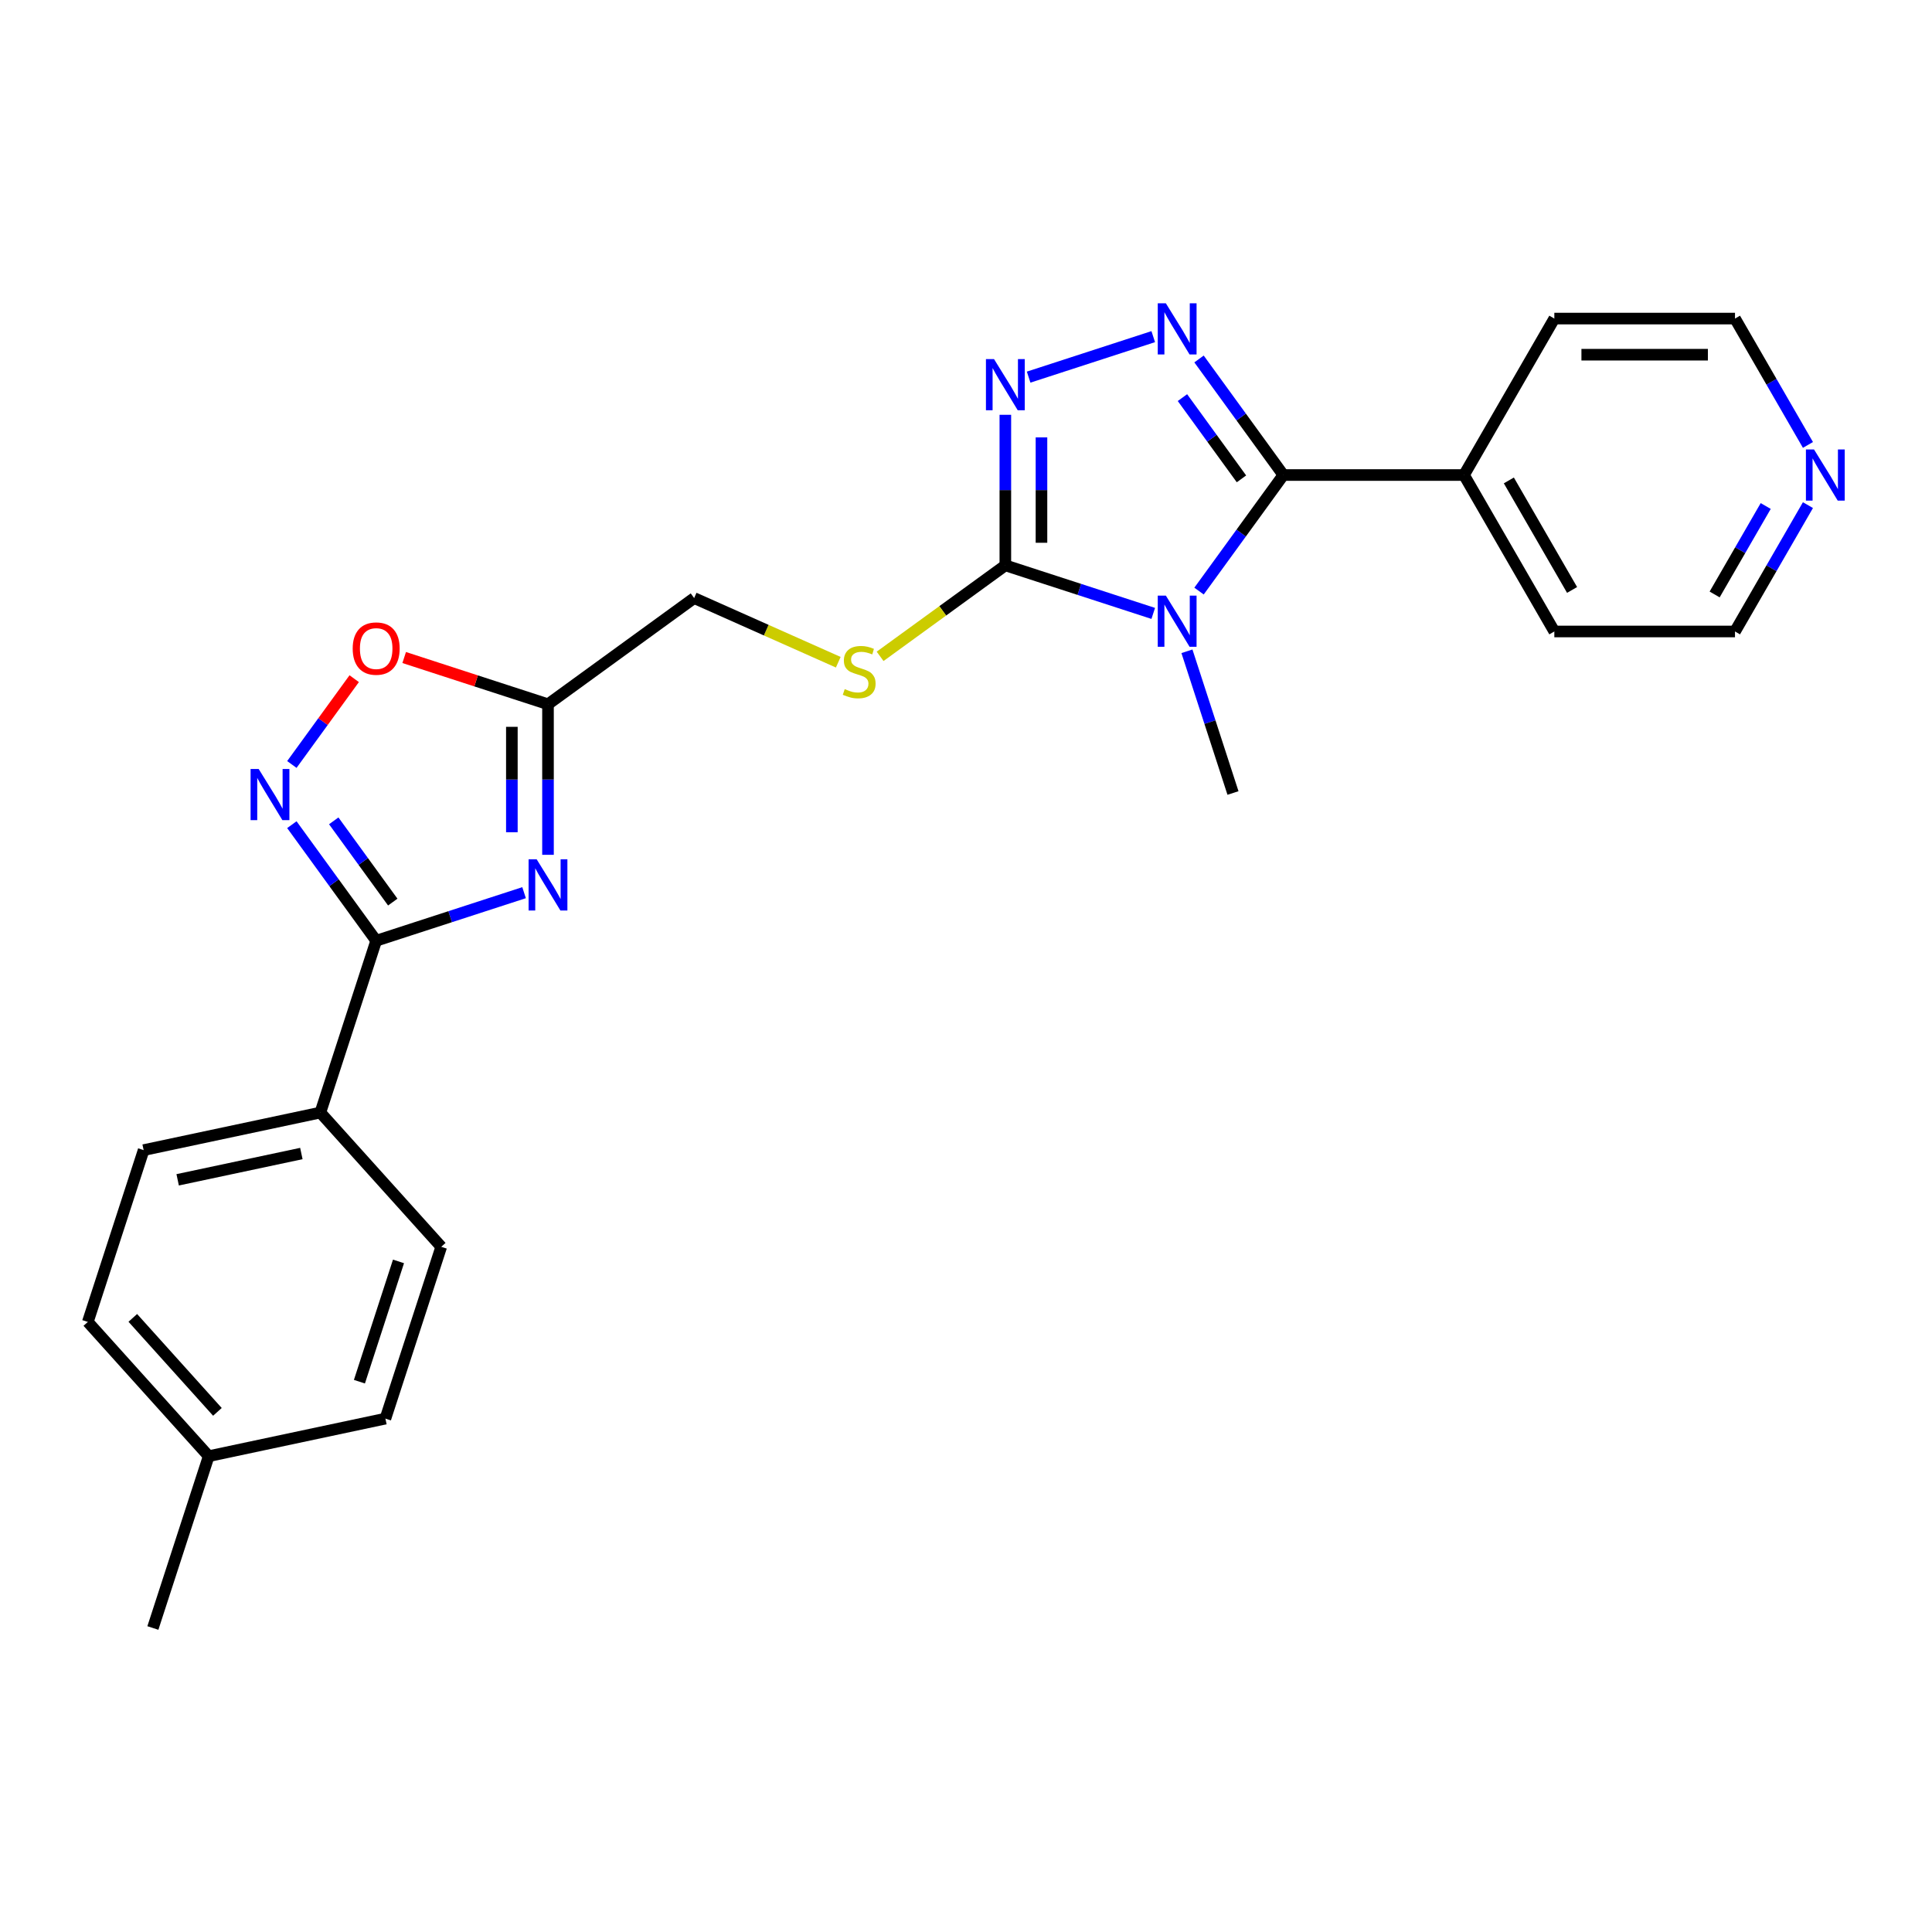 <?xml version='1.0' encoding='iso-8859-1'?>
<svg version='1.1' baseProfile='full'
              xmlns='http://www.w3.org/2000/svg'
                      xmlns:rdkit='http://www.rdkit.org/xml'
                      xmlns:xlink='http://www.w3.org/1999/xlink'
                  xml:space='preserve'
width='1000px' height='1000px' viewBox='0 0 1000 1000'>
<!-- END OF HEADER -->
<rect style='opacity:1.0;fill:#FFFFFF;stroke:none' width='1000' height='1000' x='0' y='0'> </rect>
<path class='bond-0' d='M 620.615,305.944 L 642.437,275.908' style='fill:none;fill-rule:evenodd;stroke:#0000FF;stroke-width:6px;stroke-linecap:butt;stroke-linejoin:miter;stroke-opacity:1' />
<path class='bond-0' d='M 642.437,275.908 L 664.259,245.873' style='fill:none;fill-rule:evenodd;stroke:#000000;stroke-width:6px;stroke-linecap:butt;stroke-linejoin:miter;stroke-opacity:1' />
<path class='bond-2' d='M 596.916,317.5 L 558.64,305.063' style='fill:none;fill-rule:evenodd;stroke:#0000FF;stroke-width:6px;stroke-linecap:butt;stroke-linejoin:miter;stroke-opacity:1' />
<path class='bond-2' d='M 558.64,305.063 L 520.365,292.627' style='fill:none;fill-rule:evenodd;stroke:#000000;stroke-width:6px;stroke-linecap:butt;stroke-linejoin:miter;stroke-opacity:1' />
<path class='bond-16' d='M 614.358,337.101 L 626.275,373.777' style='fill:none;fill-rule:evenodd;stroke:#0000FF;stroke-width:6px;stroke-linecap:butt;stroke-linejoin:miter;stroke-opacity:1' />
<path class='bond-16' d='M 626.275,373.777 L 638.192,410.454' style='fill:none;fill-rule:evenodd;stroke:#000000;stroke-width:6px;stroke-linecap:butt;stroke-linejoin:miter;stroke-opacity:1' />
<path class='bond-1' d='M 664.259,245.873 L 642.437,215.837' style='fill:none;fill-rule:evenodd;stroke:#000000;stroke-width:6px;stroke-linecap:butt;stroke-linejoin:miter;stroke-opacity:1' />
<path class='bond-1' d='M 642.437,215.837 L 620.615,185.802' style='fill:none;fill-rule:evenodd;stroke:#0000FF;stroke-width:6px;stroke-linecap:butt;stroke-linejoin:miter;stroke-opacity:1' />
<path class='bond-1' d='M 642.582,247.855 L 627.307,226.83' style='fill:none;fill-rule:evenodd;stroke:#000000;stroke-width:6px;stroke-linecap:butt;stroke-linejoin:miter;stroke-opacity:1' />
<path class='bond-1' d='M 627.307,226.83 L 612.031,205.805' style='fill:none;fill-rule:evenodd;stroke:#0000FF;stroke-width:6px;stroke-linecap:butt;stroke-linejoin:miter;stroke-opacity:1' />
<path class='bond-11' d='M 664.259,245.873 L 757.767,245.873' style='fill:none;fill-rule:evenodd;stroke:#000000;stroke-width:6px;stroke-linecap:butt;stroke-linejoin:miter;stroke-opacity:1' />
<path class='bond-25' d='M 596.916,174.246 L 532.42,195.202' style='fill:none;fill-rule:evenodd;stroke:#0000FF;stroke-width:6px;stroke-linecap:butt;stroke-linejoin:miter;stroke-opacity:1' />
<path class='bond-4' d='M 520.365,292.627 L 520.365,253.662' style='fill:none;fill-rule:evenodd;stroke:#000000;stroke-width:6px;stroke-linecap:butt;stroke-linejoin:miter;stroke-opacity:1' />
<path class='bond-4' d='M 520.365,253.662 L 520.365,214.697' style='fill:none;fill-rule:evenodd;stroke:#0000FF;stroke-width:6px;stroke-linecap:butt;stroke-linejoin:miter;stroke-opacity:1' />
<path class='bond-4' d='M 539.066,280.937 L 539.066,253.662' style='fill:none;fill-rule:evenodd;stroke:#000000;stroke-width:6px;stroke-linecap:butt;stroke-linejoin:miter;stroke-opacity:1' />
<path class='bond-4' d='M 539.066,253.662 L 539.066,226.387' style='fill:none;fill-rule:evenodd;stroke:#0000FF;stroke-width:6px;stroke-linecap:butt;stroke-linejoin:miter;stroke-opacity:1' />
<path class='bond-9' d='M 520.365,292.627 L 487.954,316.174' style='fill:none;fill-rule:evenodd;stroke:#000000;stroke-width:6px;stroke-linecap:butt;stroke-linejoin:miter;stroke-opacity:1' />
<path class='bond-9' d='M 487.954,316.174 L 455.543,339.722' style='fill:none;fill-rule:evenodd;stroke:#CCCC00;stroke-width:6px;stroke-linecap:butt;stroke-linejoin:miter;stroke-opacity:1' />
<path class='bond-3' d='M 283.642,442.448 L 283.642,403.484' style='fill:none;fill-rule:evenodd;stroke:#0000FF;stroke-width:6px;stroke-linecap:butt;stroke-linejoin:miter;stroke-opacity:1' />
<path class='bond-3' d='M 283.642,403.484 L 283.642,364.519' style='fill:none;fill-rule:evenodd;stroke:#000000;stroke-width:6px;stroke-linecap:butt;stroke-linejoin:miter;stroke-opacity:1' />
<path class='bond-3' d='M 264.94,430.759 L 264.94,403.484' style='fill:none;fill-rule:evenodd;stroke:#0000FF;stroke-width:6px;stroke-linecap:butt;stroke-linejoin:miter;stroke-opacity:1' />
<path class='bond-3' d='M 264.94,403.484 L 264.94,376.208' style='fill:none;fill-rule:evenodd;stroke:#000000;stroke-width:6px;stroke-linecap:butt;stroke-linejoin:miter;stroke-opacity:1' />
<path class='bond-5' d='M 271.261,462.05 L 232.986,474.486' style='fill:none;fill-rule:evenodd;stroke:#0000FF;stroke-width:6px;stroke-linecap:butt;stroke-linejoin:miter;stroke-opacity:1' />
<path class='bond-5' d='M 232.986,474.486 L 194.71,486.922' style='fill:none;fill-rule:evenodd;stroke:#000000;stroke-width:6px;stroke-linecap:butt;stroke-linejoin:miter;stroke-opacity:1' />
<path class='bond-10' d='M 194.71,486.922 L 165.815,575.854' style='fill:none;fill-rule:evenodd;stroke:#000000;stroke-width:6px;stroke-linecap:butt;stroke-linejoin:miter;stroke-opacity:1' />
<path class='bond-27' d='M 194.71,486.922 L 172.888,456.887' style='fill:none;fill-rule:evenodd;stroke:#000000;stroke-width:6px;stroke-linecap:butt;stroke-linejoin:miter;stroke-opacity:1' />
<path class='bond-27' d='M 172.888,456.887 L 151.066,426.851' style='fill:none;fill-rule:evenodd;stroke:#0000FF;stroke-width:6px;stroke-linecap:butt;stroke-linejoin:miter;stroke-opacity:1' />
<path class='bond-27' d='M 203.294,466.919 L 188.018,445.894' style='fill:none;fill-rule:evenodd;stroke:#000000;stroke-width:6px;stroke-linecap:butt;stroke-linejoin:miter;stroke-opacity:1' />
<path class='bond-27' d='M 188.018,445.894 L 172.743,424.869' style='fill:none;fill-rule:evenodd;stroke:#0000FF;stroke-width:6px;stroke-linecap:butt;stroke-linejoin:miter;stroke-opacity:1' />
<path class='bond-6' d='M 151.066,395.694 L 167.2,373.488' style='fill:none;fill-rule:evenodd;stroke:#0000FF;stroke-width:6px;stroke-linecap:butt;stroke-linejoin:miter;stroke-opacity:1' />
<path class='bond-6' d='M 167.2,373.488 L 183.334,351.281' style='fill:none;fill-rule:evenodd;stroke:#FF0000;stroke-width:6px;stroke-linecap:butt;stroke-linejoin:miter;stroke-opacity:1' />
<path class='bond-7' d='M 283.642,364.519 L 359.291,309.556' style='fill:none;fill-rule:evenodd;stroke:#000000;stroke-width:6px;stroke-linecap:butt;stroke-linejoin:miter;stroke-opacity:1' />
<path class='bond-8' d='M 283.642,364.519 L 246.423,352.426' style='fill:none;fill-rule:evenodd;stroke:#000000;stroke-width:6px;stroke-linecap:butt;stroke-linejoin:miter;stroke-opacity:1' />
<path class='bond-8' d='M 246.423,352.426 L 209.204,340.333' style='fill:none;fill-rule:evenodd;stroke:#FF0000;stroke-width:6px;stroke-linecap:butt;stroke-linejoin:miter;stroke-opacity:1' />
<path class='bond-12' d='M 433.887,342.768 L 396.589,326.162' style='fill:none;fill-rule:evenodd;stroke:#CCCC00;stroke-width:6px;stroke-linecap:butt;stroke-linejoin:miter;stroke-opacity:1' />
<path class='bond-12' d='M 396.589,326.162 L 359.291,309.556' style='fill:none;fill-rule:evenodd;stroke:#000000;stroke-width:6px;stroke-linecap:butt;stroke-linejoin:miter;stroke-opacity:1' />
<path class='bond-14' d='M 165.815,575.854 L 74.35,595.295' style='fill:none;fill-rule:evenodd;stroke:#000000;stroke-width:6px;stroke-linecap:butt;stroke-linejoin:miter;stroke-opacity:1' />
<path class='bond-14' d='M 155.983,597.063 L 91.958,610.672' style='fill:none;fill-rule:evenodd;stroke:#000000;stroke-width:6px;stroke-linecap:butt;stroke-linejoin:miter;stroke-opacity:1' />
<path class='bond-15' d='M 165.815,575.854 L 228.384,645.344' style='fill:none;fill-rule:evenodd;stroke:#000000;stroke-width:6px;stroke-linecap:butt;stroke-linejoin:miter;stroke-opacity:1' />
<path class='bond-22' d='M 757.767,245.873 L 804.521,164.892' style='fill:none;fill-rule:evenodd;stroke:#000000;stroke-width:6px;stroke-linecap:butt;stroke-linejoin:miter;stroke-opacity:1' />
<path class='bond-23' d='M 757.767,245.873 L 804.521,326.853' style='fill:none;fill-rule:evenodd;stroke:#000000;stroke-width:6px;stroke-linecap:butt;stroke-linejoin:miter;stroke-opacity:1' />
<path class='bond-23' d='M 780.976,248.669 L 813.704,305.355' style='fill:none;fill-rule:evenodd;stroke:#000000;stroke-width:6px;stroke-linecap:butt;stroke-linejoin:miter;stroke-opacity:1' />
<path class='bond-13' d='M 935.789,261.451 L 916.909,294.152' style='fill:none;fill-rule:evenodd;stroke:#0000FF;stroke-width:6px;stroke-linecap:butt;stroke-linejoin:miter;stroke-opacity:1' />
<path class='bond-13' d='M 916.909,294.152 L 898.029,326.853' style='fill:none;fill-rule:evenodd;stroke:#000000;stroke-width:6px;stroke-linecap:butt;stroke-linejoin:miter;stroke-opacity:1' />
<path class='bond-13' d='M 913.929,261.911 L 900.713,284.801' style='fill:none;fill-rule:evenodd;stroke:#0000FF;stroke-width:6px;stroke-linecap:butt;stroke-linejoin:miter;stroke-opacity:1' />
<path class='bond-13' d='M 900.713,284.801 L 887.497,307.692' style='fill:none;fill-rule:evenodd;stroke:#000000;stroke-width:6px;stroke-linecap:butt;stroke-linejoin:miter;stroke-opacity:1' />
<path class='bond-26' d='M 935.789,230.294 L 916.909,197.593' style='fill:none;fill-rule:evenodd;stroke:#0000FF;stroke-width:6px;stroke-linecap:butt;stroke-linejoin:miter;stroke-opacity:1' />
<path class='bond-26' d='M 916.909,197.593 L 898.029,164.892' style='fill:none;fill-rule:evenodd;stroke:#000000;stroke-width:6px;stroke-linecap:butt;stroke-linejoin:miter;stroke-opacity:1' />
<path class='bond-18' d='M 74.35,595.295 L 45.455,684.227' style='fill:none;fill-rule:evenodd;stroke:#000000;stroke-width:6px;stroke-linecap:butt;stroke-linejoin:miter;stroke-opacity:1' />
<path class='bond-17' d='M 228.384,645.344 L 199.488,734.275' style='fill:none;fill-rule:evenodd;stroke:#000000;stroke-width:6px;stroke-linecap:butt;stroke-linejoin:miter;stroke-opacity:1' />
<path class='bond-17' d='M 206.263,652.904 L 186.036,715.156' style='fill:none;fill-rule:evenodd;stroke:#000000;stroke-width:6px;stroke-linecap:butt;stroke-linejoin:miter;stroke-opacity:1' />
<path class='bond-19' d='M 199.488,734.275 L 108.024,753.717' style='fill:none;fill-rule:evenodd;stroke:#000000;stroke-width:6px;stroke-linecap:butt;stroke-linejoin:miter;stroke-opacity:1' />
<path class='bond-28' d='M 45.455,684.227 L 108.024,753.717' style='fill:none;fill-rule:evenodd;stroke:#000000;stroke-width:6px;stroke-linecap:butt;stroke-linejoin:miter;stroke-opacity:1' />
<path class='bond-28' d='M 68.738,682.136 L 112.536,730.779' style='fill:none;fill-rule:evenodd;stroke:#000000;stroke-width:6px;stroke-linecap:butt;stroke-linejoin:miter;stroke-opacity:1' />
<path class='bond-24' d='M 108.024,753.717 L 79.128,842.648' style='fill:none;fill-rule:evenodd;stroke:#000000;stroke-width:6px;stroke-linecap:butt;stroke-linejoin:miter;stroke-opacity:1' />
<path class='bond-20' d='M 898.029,164.892 L 804.521,164.892' style='fill:none;fill-rule:evenodd;stroke:#000000;stroke-width:6px;stroke-linecap:butt;stroke-linejoin:miter;stroke-opacity:1' />
<path class='bond-20' d='M 884.003,183.594 L 818.547,183.594' style='fill:none;fill-rule:evenodd;stroke:#000000;stroke-width:6px;stroke-linecap:butt;stroke-linejoin:miter;stroke-opacity:1' />
<path class='bond-21' d='M 898.029,326.853 L 804.521,326.853' style='fill:none;fill-rule:evenodd;stroke:#000000;stroke-width:6px;stroke-linecap:butt;stroke-linejoin:miter;stroke-opacity:1' />
<path  class='atom-0' d='M 603.443 308.282
L 612.12 322.308
Q 612.98 323.692, 614.364 326.198
Q 615.748 328.704, 615.823 328.853
L 615.823 308.282
L 619.339 308.282
L 619.339 334.763
L 615.711 334.763
L 606.397 319.428
Q 605.313 317.632, 604.153 315.575
Q 603.031 313.518, 602.695 312.882
L 602.695 334.763
L 599.253 334.763
L 599.253 308.282
L 603.443 308.282
' fill='#0000FF'/>
<path  class='atom-2' d='M 603.443 156.982
L 612.12 171.009
Q 612.98 172.392, 614.364 174.899
Q 615.748 177.405, 615.823 177.554
L 615.823 156.982
L 619.339 156.982
L 619.339 183.464
L 615.711 183.464
L 606.397 168.129
Q 605.313 166.333, 604.153 164.276
Q 603.031 162.219, 602.695 161.583
L 602.695 183.464
L 599.253 183.464
L 599.253 156.982
L 603.443 156.982
' fill='#0000FF'/>
<path  class='atom-4' d='M 277.788 444.786
L 286.466 458.812
Q 287.326 460.196, 288.71 462.702
Q 290.094 465.208, 290.169 465.358
L 290.169 444.786
L 293.685 444.786
L 293.685 471.268
L 290.056 471.268
L 280.743 455.932
Q 279.658 454.137, 278.499 452.08
Q 277.377 450.023, 277.04 449.387
L 277.04 471.268
L 273.599 471.268
L 273.599 444.786
L 277.788 444.786
' fill='#0000FF'/>
<path  class='atom-5' d='M 514.511 185.878
L 523.189 199.904
Q 524.049 201.288, 525.433 203.794
Q 526.817 206.3, 526.892 206.45
L 526.892 185.878
L 530.408 185.878
L 530.408 212.359
L 526.779 212.359
L 517.466 197.024
Q 516.381 195.229, 515.222 193.172
Q 514.1 191.114, 513.763 190.479
L 513.763 212.359
L 510.322 212.359
L 510.322 185.878
L 514.511 185.878
' fill='#0000FF'/>
<path  class='atom-7' d='M 133.894 398.032
L 142.572 412.058
Q 143.432 413.442, 144.816 415.948
Q 146.2 418.454, 146.275 418.604
L 146.275 398.032
L 149.79 398.032
L 149.79 424.514
L 146.162 424.514
L 136.849 409.178
Q 135.764 407.383, 134.605 405.326
Q 133.483 403.269, 133.146 402.633
L 133.146 424.514
L 129.705 424.514
L 129.705 398.032
L 133.894 398.032
' fill='#0000FF'/>
<path  class='atom-9' d='M 182.554 335.698
Q 182.554 329.34, 185.696 325.786
Q 188.838 322.233, 194.71 322.233
Q 200.583 322.233, 203.725 325.786
Q 206.866 329.34, 206.866 335.698
Q 206.866 342.131, 203.687 345.797
Q 200.508 349.425, 194.71 349.425
Q 188.875 349.425, 185.696 345.797
Q 182.554 342.169, 182.554 335.698
M 194.71 346.433
Q 198.75 346.433, 200.919 343.74
Q 203.126 341.009, 203.126 335.698
Q 203.126 330.499, 200.919 327.881
Q 198.75 325.225, 194.71 325.225
Q 190.671 325.225, 188.464 327.843
Q 186.295 330.462, 186.295 335.698
Q 186.295 341.047, 188.464 343.74
Q 190.671 346.433, 194.71 346.433
' fill='#FF0000'/>
<path  class='atom-10' d='M 437.235 356.678
Q 437.534 356.791, 438.768 357.314
Q 440.002 357.838, 441.349 358.174
Q 442.733 358.474, 444.079 358.474
Q 446.585 358.474, 448.044 357.277
Q 449.503 356.042, 449.503 353.91
Q 449.503 352.452, 448.755 351.554
Q 448.044 350.656, 446.922 350.17
Q 445.8 349.684, 443.93 349.123
Q 441.573 348.412, 440.152 347.739
Q 438.768 347.066, 437.758 345.644
Q 436.786 344.223, 436.786 341.829
Q 436.786 338.5, 439.03 336.443
Q 441.311 334.386, 445.8 334.386
Q 448.867 334.386, 452.345 335.845
L 451.485 338.725
Q 448.306 337.416, 445.912 337.416
Q 443.331 337.416, 441.91 338.5
Q 440.489 339.548, 440.526 341.38
Q 440.526 342.802, 441.237 343.662
Q 441.985 344.522, 443.032 345.009
Q 444.117 345.495, 445.912 346.056
Q 448.306 346.804, 449.727 347.552
Q 451.149 348.3, 452.158 349.834
Q 453.206 351.33, 453.206 353.91
Q 453.206 357.576, 450.737 359.558
Q 448.306 361.503, 444.229 361.503
Q 441.873 361.503, 440.077 360.98
Q 438.319 360.493, 436.225 359.633
L 437.235 356.678
' fill='#CCCC00'/>
<path  class='atom-14' d='M 938.929 232.632
L 947.607 246.658
Q 948.467 248.042, 949.851 250.548
Q 951.235 253.054, 951.31 253.204
L 951.31 232.632
L 954.826 232.632
L 954.826 259.113
L 951.198 259.113
L 941.884 243.778
Q 940.799 241.983, 939.64 239.926
Q 938.518 237.868, 938.181 237.233
L 938.181 259.113
L 934.74 259.113
L 934.74 232.632
L 938.929 232.632
' fill='#0000FF'/>
</svg>
